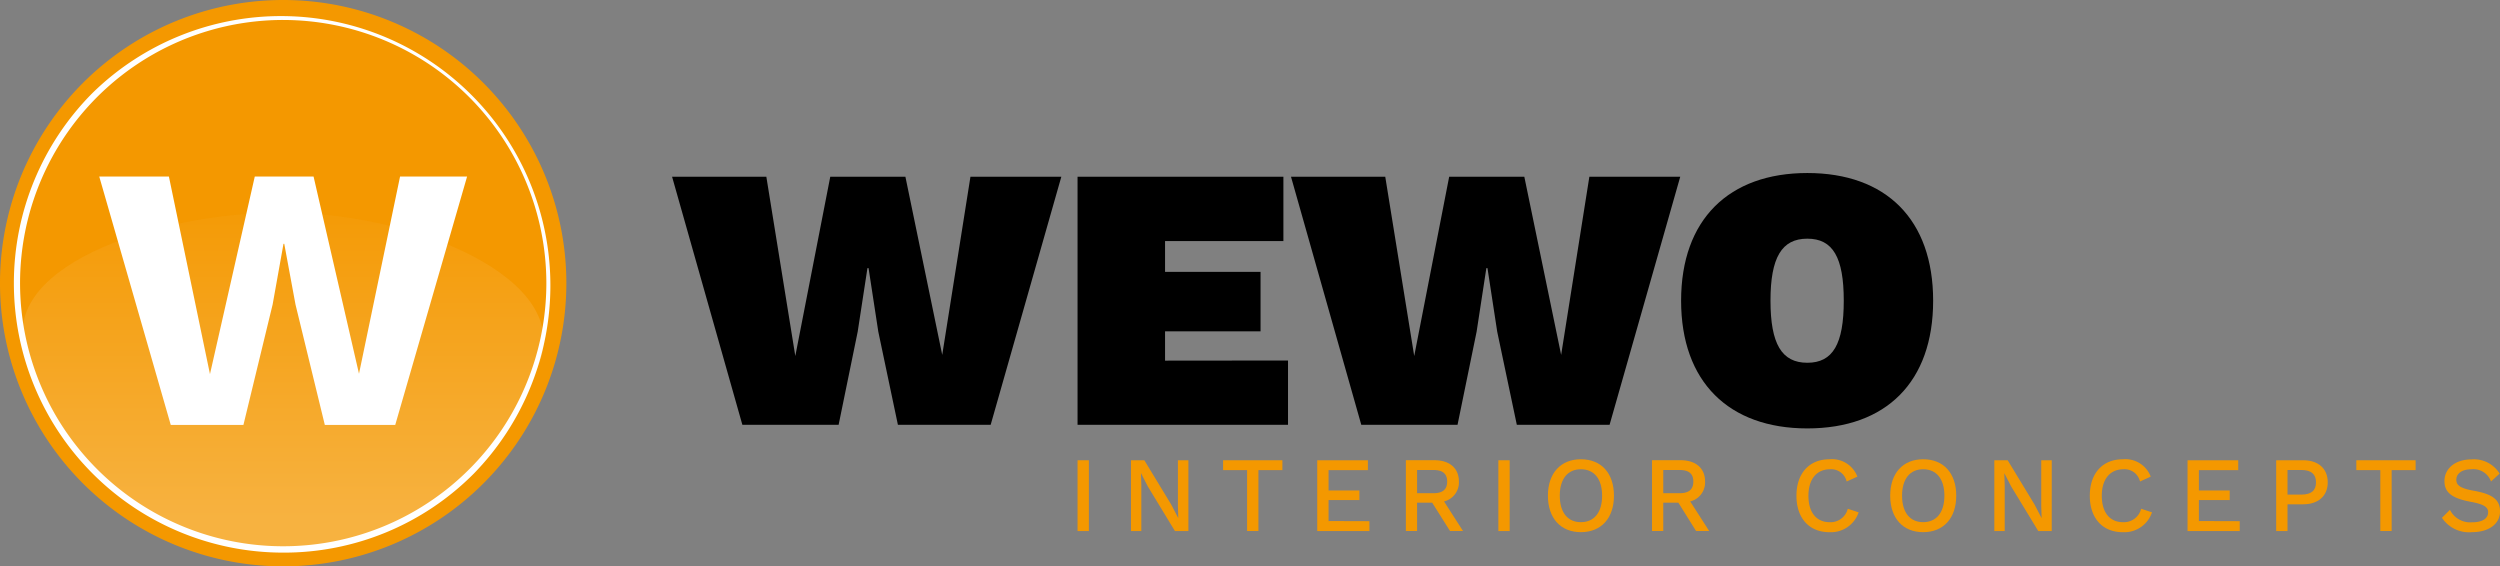<svg id="Group_3523" data-name="Group 3523" xmlns="http://www.w3.org/2000/svg" xmlns:xlink="http://www.w3.org/1999/xlink" width="353.054" height="80" viewBox="0 0 353.054 80">
  <rect x="0" y="0" width="353.054" height="80" fill="#808080" stroke="none"/>
  <defs>
    <linearGradient id="linear-gradient" x1="0.5" y1="-0.099" x2="0.5" y2="0.901" gradientUnits="objectBoundingBox">
      <stop offset="0" stop-color="#f49800"/>
      <stop offset="1" stop-color="#fff"/>
    </linearGradient>
  </defs>
  <g id="Group_3518" data-name="Group 3518">
    <path id="Path_3223" data-name="Path 3223" d="M79.982,40A39.991,39.991,0,1,1,40,0,40,40,0,0,1,79.982,40Z" fill="#f49800"/>
  </g>
  <g id="Group_3519" data-name="Group 3519" transform="translate(94.914 24.434)">
    <path id="Path_3224" data-name="Path 3224" d="M561.917,176.629H548.325L538.4,141.6h13.31l4.09,25.315,4.936-25.315h10.613l5.2,25.156,3.984-25.156h12.834l-9.978,35.029h-13.1l-2.768-13.151-1.375-8.973h-.159l-1.375,8.973Z" transform="translate(-538.4 -141.071)"/>
    <path id="Path_3225" data-name="Path 3225" d="M892.922,167.55v9.079H863.2V141.6h29.07v9.079H875.558v4.354h13.486v8.391H875.558v4.143l17.365-.018Z" transform="translate(-805.941 -141.071)"/>
    <path id="Path_3226" data-name="Path 3226" d="M1057.717,176.629h-13.592L1034.2,141.6h13.31l4.09,25.315,4.936-25.315h10.613l5.2,25.156,3.984-25.156h12.834l-9.978,35.029h-13.1l-2.768-13.151-1.375-8.973h-.159l-1.375,8.973Z" transform="translate(-946.796 -141.071)"/>
    <path id="Path_3227" data-name="Path 3227" d="M1382.293,156.634c0,11.459-6.628,18.034-17.77,18.034-11.089,0-17.823-6.576-17.823-18.034s6.734-18.034,17.823-18.034C1375.664,138.6,1382.293,145.176,1382.293,156.634Zm-22.97,0c0,6.1,1.587,8.762,5.2,8.762s5.148-2.644,5.148-8.762-1.534-8.762-5.148-8.762S1359.322,150.535,1359.322,156.634Z" transform="translate(-1204.205 -138.6)"/>
  </g>
  <g id="Group_3520" data-name="Group 3520" transform="translate(152.173 64.857)">
    <path id="Path_3228" data-name="Path 3228" d="M864.8,378.7h-1.6v-10h1.6Z" transform="translate(-863.2 -368.559)" fill="#f49800"/>
    <path id="Path_3229" data-name="Path 3229" d="M914.109,378.7h-1.9L908.38,372.4l-.952-1.851h-.018l.053,1.692V378.7H906v-10h1.886l3.808,6.276.97,1.869h.018l-.053-1.692V368.7h1.481v10Z" transform="translate(-898.455 -368.559)" fill="#f49800"/>
    <path id="Path_3230" data-name="Path 3230" d="M988.174,370.093h-3.385v8.6h-1.6v-8.6H979.8V368.7h8.374v1.393Z" transform="translate(-959.245 -368.559)" fill="#f49800"/>
    <path id="Path_3231" data-name="Path 3231" d="M1062.569,377.3V378.7H1055.2v-10h7.157v1.393H1056.8v2.874h4.354v1.357H1056.8v2.962l5.765.018Z" transform="translate(-1021.352 -368.559)" fill="#f49800"/>
    <path id="Path_3232" data-name="Path 3232" d="M1129.92,374.694h-2.133v4H1126.2v-10h4.037c2.133,0,3.455,1.128,3.455,3a2.764,2.764,0,0,1-2.1,2.821l2.68,4.178h-1.833Zm-2.133-1.34h2.309c1.3,0,1.939-.529,1.939-1.639s-.635-1.639-1.939-1.639h-2.309Z" transform="translate(-1079.836 -368.559)" fill="#f49800"/>
    <path id="Path_3233" data-name="Path 3233" d="M1201.9,378.7h-1.6v-10h1.6Z" transform="translate(-1140.873 -368.559)" fill="#f49800"/>
    <path id="Path_3234" data-name="Path 3234" d="M1249.326,373.048c0,3.173-1.8,5.148-4.672,5.148-2.856,0-4.654-1.974-4.654-5.148s1.8-5.148,4.654-5.148C1247.528,367.9,1249.326,369.857,1249.326,373.048Zm-7.651,0c0,2.38,1.128,3.737,2.979,3.737,1.869,0,3-1.357,3-3.737s-1.128-3.737-3-3.737C1242.8,369.31,1241.675,370.668,1241.675,373.048Z" transform="translate(-1173.574 -367.9)" fill="#f49800"/>
    <path id="Path_3235" data-name="Path 3235" d="M1327.12,374.694h-2.133v4H1323.4v-10h4.037c2.133,0,3.455,1.128,3.455,3a2.764,2.764,0,0,1-2.1,2.821l2.68,4.178h-1.851Zm-2.133-1.34h2.309c1.3,0,1.939-.529,1.939-1.639s-.635-1.639-1.939-1.639h-2.309Z" transform="translate(-1242.272 -368.559)" fill="#f49800"/>
    <path id="Path_3236" data-name="Path 3236" d="M1443.754,378.2c-2.856,0-4.654-1.974-4.654-5.148s1.816-5.148,4.654-5.148a3.825,3.825,0,0,1,3.949,2.45l-1.516.688a2.231,2.231,0,0,0-2.345-1.728c-1.851,0-3.05,1.357-3.05,3.737,0,2.362,1.128,3.737,3,3.737a2.5,2.5,0,0,0,2.556-1.9l1.534.511A4.136,4.136,0,0,1,1443.754,378.2Z" transform="translate(-1337.575 -367.9)" fill="#f49800"/>
    <path id="Path_3237" data-name="Path 3237" d="M1523.526,373.048c0,3.173-1.8,5.148-4.672,5.148-2.856,0-4.654-1.974-4.654-5.148s1.8-5.148,4.654-5.148C1521.728,367.9,1523.526,369.857,1523.526,373.048Zm-7.651,0c0,2.38,1.128,3.737,2.979,3.737,1.869,0,3-1.357,3-3.737s-1.128-3.737-3-3.737C1517,369.31,1515.875,370.668,1515.875,373.048Z" transform="translate(-1399.436 -367.9)" fill="#f49800"/>
    <path id="Path_3238" data-name="Path 3238" d="M1605.709,378.7h-1.9l-3.825-6.294-.952-1.851h-.018l.053,1.692V378.7H1597.6v-10h1.886l3.808,6.276.97,1.869h.018l-.053-1.692V368.7h1.481Z" transform="translate(-1468.133 -368.559)" fill="#f49800"/>
    <path id="Path_3239" data-name="Path 3239" d="M1678.754,378.2c-2.856,0-4.654-1.974-4.654-5.148s1.816-5.148,4.654-5.148a3.825,3.825,0,0,1,3.949,2.45l-1.516.688a2.23,2.23,0,0,0-2.345-1.728c-1.851,0-3.05,1.357-3.05,3.737,0,2.362,1.128,3.737,3,3.737a2.5,2.5,0,0,0,2.556-1.9l1.534.511A4.122,4.122,0,0,1,1678.754,378.2Z" transform="translate(-1531.147 -367.9)" fill="#f49800"/>
    <path id="Path_3240" data-name="Path 3240" d="M1759.769,377.3V378.7H1752.4v-10h7.157v1.393H1754v2.874h4.354v1.357H1754v2.962l5.765.018Z" transform="translate(-1595.644 -368.559)" fill="#f49800"/>
    <path id="Path_3241" data-name="Path 3241" d="M1830.681,371.82c0,1.939-1.357,3.1-3.473,3.1H1825V378.7h-1.6v-10h3.808C1829.341,368.7,1830.681,369.863,1830.681,371.82Zm-1.657,0c0-1.128-.652-1.745-2.062-1.745H1825v3.473h1.957C1828.371,373.548,1829.024,372.966,1829.024,371.82Z" transform="translate(-1654.127 -368.559)" fill="#f49800"/>
    <path id="Path_3242" data-name="Path 3242" d="M1895.974,370.093h-3.385v8.6h-1.6v-8.6H1887.6V368.7h8.374Z" transform="translate(-1707.01 -368.559)" fill="#f49800"/>
    <path id="Path_3243" data-name="Path 3243" d="M1964.344,370.008l-1.216,1.111a2.638,2.638,0,0,0-2.732-1.728c-1.41,0-2.168.635-2.168,1.481,0,.811.617,1.234,2.539,1.569,2.644.476,3.631,1.3,3.631,2.909,0,1.781-1.6,2.926-3.949,2.926a4.583,4.583,0,0,1-4.249-2.027l1.128-1.128a3.193,3.193,0,0,0,3.12,1.763c1.41,0,2.274-.494,2.274-1.428,0-.705-.6-1.128-2.45-1.463-2.715-.511-3.72-1.34-3.72-2.944,0-1.692,1.446-3.05,3.843-3.05A4.255,4.255,0,0,1,1964.344,370.008Z" transform="translate(-1763.516 -367.981)" fill="#f49800"/>
  </g>
  <path id="Path_3244" data-name="Path 3244" d="M90.924,191.807C86.094,203.248,76.045,217.88,54.8,217.9c-20.4,0-30.48-13.257-36.069-27.307C13.868,178.374,36.169,170.3,54.8,170.3,73.419,170.3,96.019,179.7,90.924,191.807Z" transform="translate(-14.873 -140.278)" opacity="0.25" fill="url(#linear-gradient)"/>
  <g id="Group_3521" data-name="Group 3521" transform="translate(1.957 1.957)">
    <path id="Path_3245" data-name="Path 3245" d="M49.143,87.186a38.045,38.045,0,0,1-26.9-64.945,38.045,38.045,0,0,1,53.8,53.8A37.791,37.791,0,0,1,49.143,87.186Zm0-75.223A37.162,37.162,0,1,0,86.3,49.126,37.2,37.2,0,0,0,49.143,11.964Z" transform="translate(-11.1 -11.1)" fill="#fff"/>
  </g>
  <g id="Group_3522" data-name="Group 3522" transform="translate(14.015 24.927)">
    <path id="Path_3246" data-name="Path 3246" d="M99.861,176.482H89.6L79.5,141.4h9.837l5.8,27.907,6.329-27.907h8.3l6.417,27.854,5.8-27.854h9.467L121.3,176.482h-9.943l-4.143-17.012-1.587-8.568h-.106l-1.534,8.568Z" transform="translate(-79.5 -141.4)" fill="#fff"/>
  </g>
</svg>
